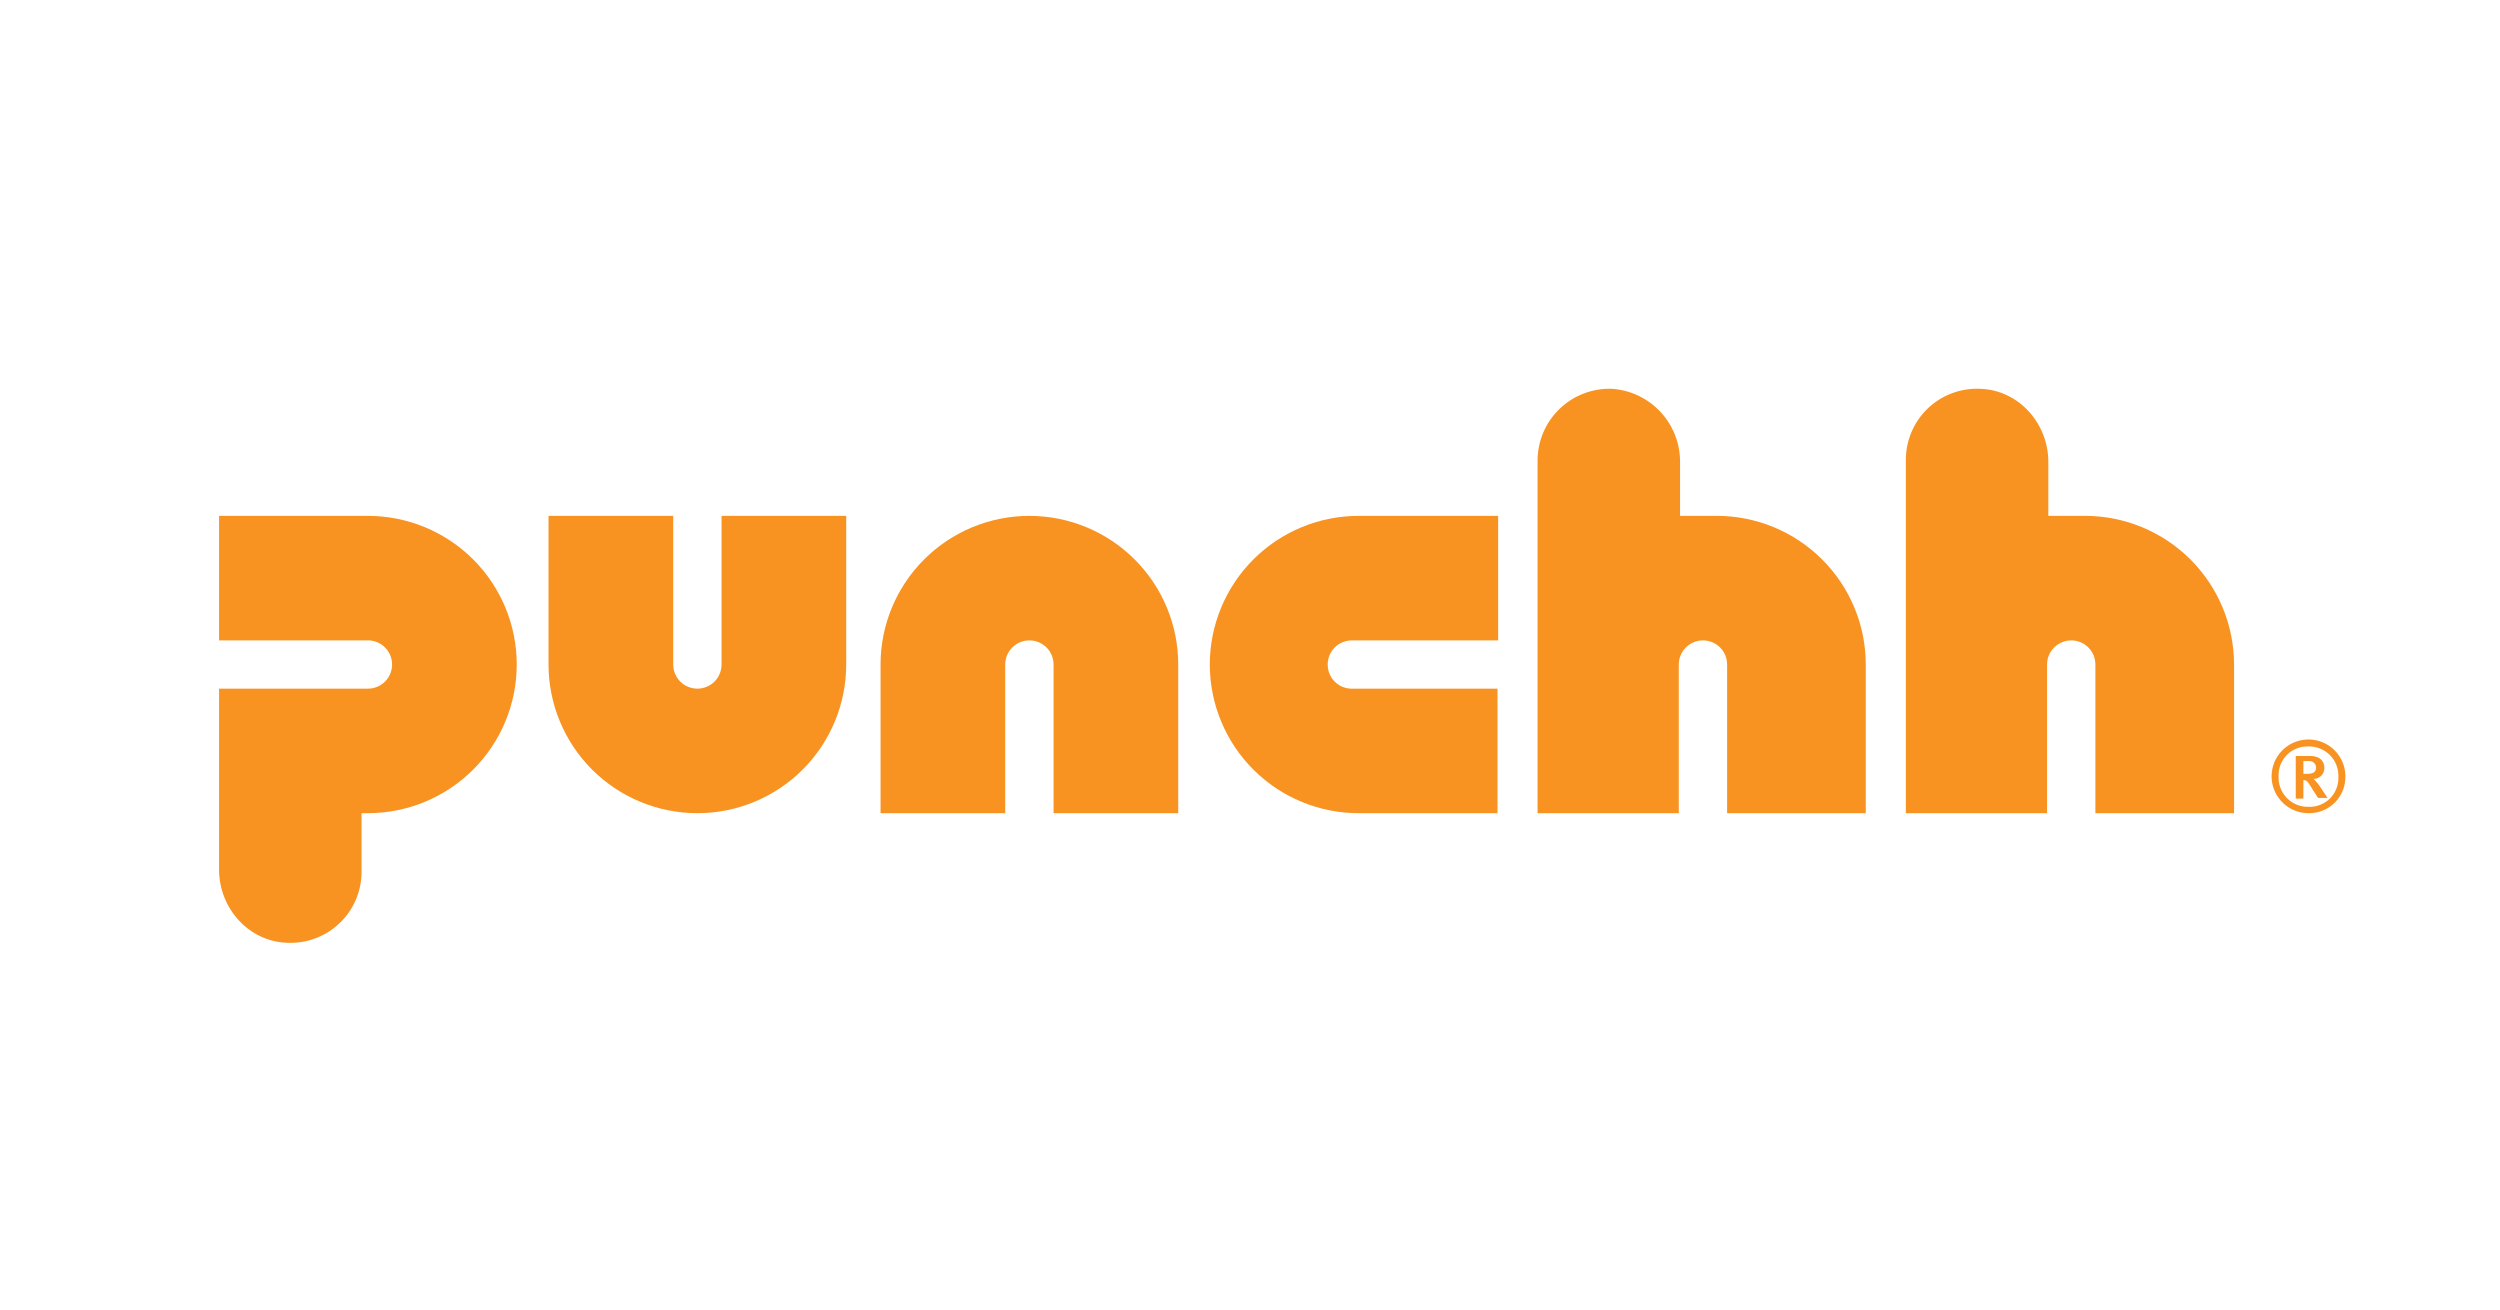 <?xml version="1.0" encoding="UTF-8"?> <svg xmlns="http://www.w3.org/2000/svg" width="126" height="66" viewBox="0 0 126 66" fill="none"><g clip-path="url(#clip0_1411_10089)"><path d="M116.347 38.359H116.091V38.999H116.315C116.54 38.999 116.732 38.935 116.732 38.679C116.73 38.632 116.718 38.586 116.697 38.544C116.676 38.502 116.646 38.465 116.61 38.434C116.574 38.404 116.532 38.382 116.487 38.369C116.441 38.356 116.394 38.352 116.347 38.359H116.347ZM116.828 40.216L116.379 39.511C116.283 39.351 116.219 39.319 116.091 39.319V40.248H115.706V38.102H116.444C116.924 38.102 117.149 38.359 117.149 38.711C117.149 38.782 117.136 38.853 117.109 38.92C117.081 38.986 117.041 39.046 116.991 39.097C116.94 39.148 116.879 39.188 116.813 39.215C116.747 39.242 116.676 39.256 116.604 39.255C116.696 39.345 116.782 39.441 116.86 39.543L117.309 40.216L116.828 40.216ZM116.347 37.622C116.147 37.614 115.948 37.647 115.761 37.72C115.575 37.792 115.405 37.903 115.263 38.044C115.122 38.186 115.011 38.355 114.938 38.541C114.866 38.728 114.832 38.927 114.841 39.127C114.832 39.328 114.864 39.529 114.936 39.718C115.009 39.906 115.119 40.078 115.26 40.222C115.401 40.366 115.571 40.48 115.758 40.556C115.945 40.632 116.145 40.669 116.347 40.664C116.547 40.672 116.747 40.639 116.934 40.566C117.12 40.494 117.29 40.383 117.431 40.242C117.573 40.1 117.684 39.931 117.756 39.745C117.829 39.558 117.862 39.359 117.854 39.159C117.863 38.957 117.83 38.756 117.758 38.568C117.686 38.38 117.576 38.208 117.435 38.064C117.293 37.92 117.124 37.806 116.937 37.73C116.75 37.654 116.549 37.617 116.347 37.622ZM116.347 40.984C115.98 40.984 115.62 40.875 115.315 40.671C115.009 40.467 114.771 40.177 114.63 39.837C114.489 39.498 114.452 39.125 114.524 38.765C114.596 38.404 114.773 38.074 115.033 37.814C115.293 37.554 115.624 37.377 115.985 37.306C116.345 37.234 116.719 37.271 117.059 37.411C117.399 37.552 117.689 37.79 117.893 38.095C118.098 38.401 118.207 38.76 118.207 39.127C118.212 39.372 118.167 39.616 118.076 39.844C117.984 40.071 117.847 40.278 117.674 40.452C117.5 40.625 117.293 40.762 117.065 40.853C116.837 40.945 116.593 40.989 116.347 40.984Z" fill="#F89321"></path><path d="M94.035 40.984H87.047V33.491C87.047 33.169 86.919 32.859 86.691 32.631C86.462 32.403 86.152 32.275 85.829 32.275C85.506 32.275 85.196 32.403 84.968 32.631C84.739 32.859 84.611 33.169 84.611 33.491V40.984H77.494V23.182C77.498 22.698 77.599 22.221 77.791 21.777C77.983 21.333 78.262 20.932 78.611 20.598C78.961 20.263 79.374 20.002 79.826 19.83C80.279 19.658 80.761 19.578 81.245 19.596C82.178 19.66 83.051 20.076 83.688 20.76C84.325 21.444 84.678 22.344 84.675 23.278V25.999H86.534C88.523 26.002 90.429 26.792 91.835 28.197C93.242 29.601 94.033 31.505 94.035 33.491" fill="#F89321"></path><path d="M112.597 33.492C112.594 31.505 111.803 29.601 110.397 28.197C108.99 26.792 107.084 26.002 105.095 25.999H103.236V23.278C103.236 21.357 101.762 19.66 99.806 19.596C99.321 19.573 98.836 19.649 98.381 19.819C97.927 19.989 97.511 20.25 97.16 20.585C96.81 20.92 96.531 21.324 96.341 21.77C96.151 22.216 96.054 22.697 96.055 23.182V40.984H103.172V33.492C103.172 33.169 103.3 32.859 103.529 32.631C103.757 32.403 104.067 32.275 104.39 32.275C104.713 32.275 105.023 32.403 105.252 32.631C105.48 32.859 105.608 33.169 105.608 33.492V40.984H112.597" fill="#F89321"></path><path d="M66.916 33.492C66.916 33.332 66.947 33.174 67.008 33.026C67.07 32.879 67.159 32.744 67.273 32.631C67.386 32.518 67.52 32.429 67.668 32.368C67.816 32.307 67.974 32.275 68.134 32.275H75.507V26H68.487C67.501 25.998 66.524 26.191 65.613 26.567C64.701 26.943 63.873 27.494 63.175 28.19C62.478 28.886 61.924 29.712 61.547 30.622C61.169 31.532 60.974 32.507 60.974 33.492C60.974 34.477 61.169 35.452 61.547 36.361C61.924 37.271 62.478 38.098 63.175 38.794C63.873 39.489 64.701 40.041 65.613 40.417C66.524 40.793 67.501 40.986 68.487 40.984H75.475V34.708H68.102C67.784 34.702 67.481 34.571 67.259 34.343C67.037 34.115 66.914 33.81 66.916 33.492Z" fill="#F89321"></path><path d="M59.383 33.492C59.383 31.505 58.592 29.599 57.185 28.194C55.779 26.789 53.871 26 51.881 26C49.892 26 47.984 26.789 46.577 28.194C45.17 29.599 44.38 31.505 44.38 33.492V40.984H50.663V33.492C50.663 33.169 50.791 32.859 51.02 32.631C51.248 32.403 51.558 32.275 51.881 32.275C52.204 32.275 52.514 32.403 52.743 32.631C52.971 32.859 53.1 33.169 53.1 33.492V40.984H59.383" fill="#F89321"></path><path d="M36.366 26V33.492C36.366 33.815 36.237 34.124 36.009 34.352C35.781 34.58 35.471 34.708 35.148 34.708C34.825 34.708 34.515 34.58 34.286 34.352C34.058 34.124 33.93 33.815 33.93 33.492V26H27.646V33.492C27.646 35.479 28.437 37.385 29.843 38.79C31.25 40.195 33.158 40.984 35.148 40.984C37.137 40.984 39.045 40.195 40.452 38.79C41.858 37.385 42.649 35.479 42.649 33.492V26" fill="#F89321"></path><path d="M18.543 26H11.041V32.275H18.543C18.866 32.275 19.176 32.403 19.404 32.631C19.633 32.859 19.761 33.169 19.761 33.492C19.761 33.814 19.633 34.124 19.404 34.352C19.176 34.58 18.866 34.708 18.543 34.708H11.041V43.834C11.041 45.755 12.516 47.452 14.472 47.516C14.957 47.539 15.441 47.463 15.896 47.293C16.351 47.123 16.766 46.862 17.117 46.526C17.468 46.191 17.747 45.788 17.937 45.342C18.127 44.895 18.224 44.415 18.222 43.93V40.984H18.543C20.532 40.984 22.44 40.194 23.847 38.789C25.254 37.384 26.044 35.479 26.044 33.492C26.044 31.505 25.254 29.599 23.847 28.194C22.44 26.789 20.532 26 18.543 26Z" fill="#F89321"></path></g><defs><clipPath id="clip0_1411_10089"><rect width="107.165" height="27.928" fill="white" transform="translate(11.041 19.592)"></rect></clipPath></defs></svg> 